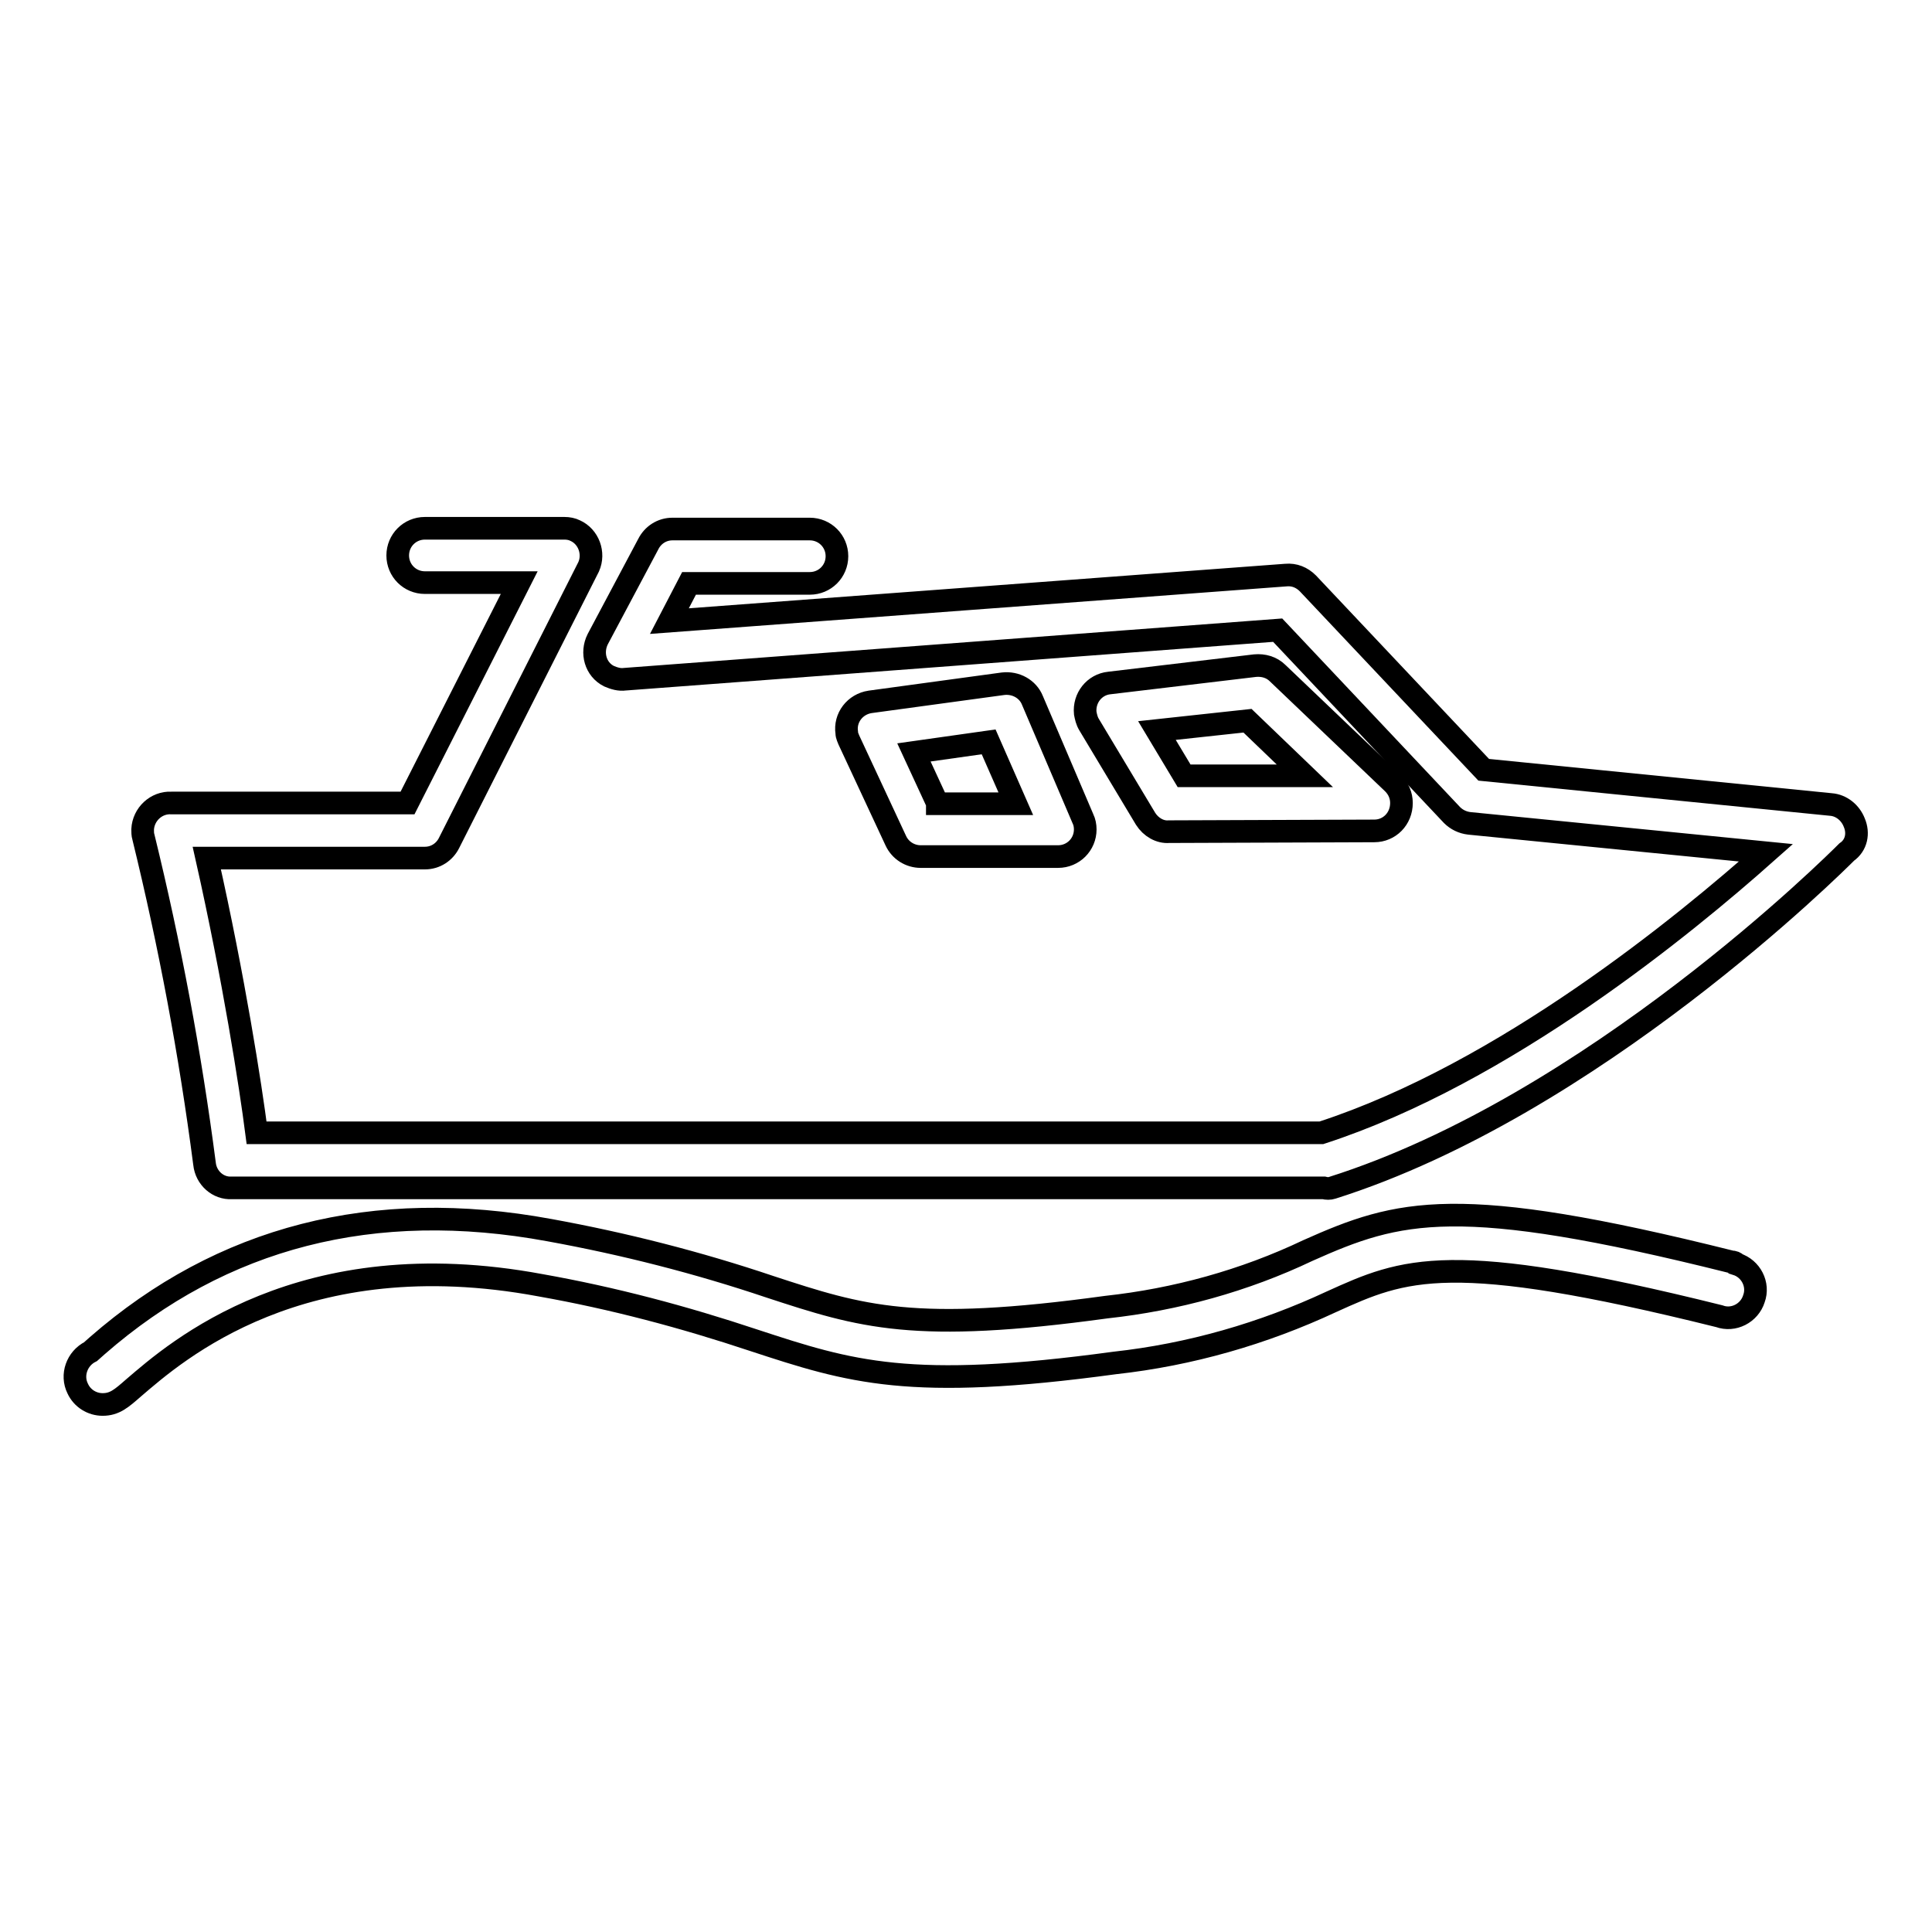 <?xml version="1.0" encoding="utf-8"?>
<!-- Svg Vector Icons : http://www.onlinewebfonts.com/icon -->
<!DOCTYPE svg PUBLIC "-//W3C//DTD SVG 1.1//EN" "http://www.w3.org/Graphics/SVG/1.1/DTD/svg11.dtd">
<svg version="1.1" xmlns="http://www.w3.org/2000/svg" xmlns:xlink="http://www.w3.org/1999/xlink" x="0px" y="0px" viewBox="0 0 256 256" enable-background="new 0 0 256 256" xml:space="preserve">
<g> <path stroke-width="3" fill-opacity="0" stroke="#000000"  d="M245.7,109c-0.5-1.3-1.7-2.3-3.1-2.4l-46-4.6l-23.3-24.7c-0.8-0.8-1.8-1.2-2.9-1.1l-81.7,6.1l2.6-5h16 c2,0,3.6-1.6,3.6-3.6s-1.6-3.6-3.6-3.6H89.1c-1.4,0-2.6,0.8-3.2,2l-6.7,12.6c-0.9,1.8-0.3,4,1.5,4.9c0.7,0.3,1.4,0.5,2.1,0.4 l86.5-6.5l23.1,24.5c0.6,0.6,1.4,1,2.3,1.1l39.3,3.9c-10.7,9.5-34.6,29.2-58.9,37.1H34c-0.8-6.2-3-20.4-6.6-36.4h28.9 c1.4,0,2.6-0.8,3.2-2L78,75.1c0.8-1.8,0-4-1.8-4.8c-0.4-0.2-0.9-0.3-1.4-0.3H56.3c-2,0-3.6,1.6-3.6,3.6s1.6,3.6,3.6,3.6h12.5 L54,106.4H22.7c-2-0.1-3.7,1.5-3.8,3.5c0,0.3,0,0.7,0.1,1c3.5,14.3,6.2,28.7,8.1,43.3c0.2,1.9,1.8,3.3,3.6,3.2h144.7 c0.4,0.1,0.8,0.1,1.1,0c34.5-10.9,66.8-43.1,68.2-44.5C246,112,246.3,110.4,245.7,109z"/> <path stroke-width="3" fill-opacity="0" stroke="#000000"  d="M151.8,108.5c0.7,1.1,1.9,1.8,3.1,1.7l27.2-0.1c2,0,3.6-1.6,3.6-3.7c0-1-0.4-1.9-1.1-2.6l-15.3-14.6 c-0.8-0.8-1.9-1.1-3-1L147,90.5c-2,0.2-3.4,2-3.2,4c0.1,0.5,0.2,1,0.5,1.5L151.8,108.5z M165.3,95.5l7.6,7.3h-16l-3.6-6L165.3,95.5 z M229.4,167.2c-36.4-9.1-44-6.9-56.1-1.5c-8.4,4-17.5,6.5-26.7,7.5c-25.5,3.5-32.4,1.3-44.6-2.7c-9.5-3.2-19.3-5.7-29.2-7.5 c-23.3-4.3-43.4,0.9-59.9,15.3l-0.9,0.8c-1.8,0.9-2.6,3.1-1.7,4.9c0.6,1.3,1.9,2.1,3.3,2.1c1.6,0,2.5-0.8,4.1-2.2 c5.6-4.8,22.2-19.5,53.9-13.6c9.6,1.7,19,4.2,28.3,7.3c12.8,4.2,20.6,6.7,47.8,3c10-1.1,19.7-3.9,28.7-8.1c9.7-4.4,15.6-7,51.4,1.9 c1.9,0.7,4-0.4,4.6-2.3c0.7-1.9-0.4-4-2.3-4.6C230,167.3,229.7,167.2,229.4,167.2L229.4,167.2z M136.8,92.8 c-0.6-1.5-2.2-2.4-3.9-2.2l-17.6,2.4c-2,0.3-3.4,2.1-3.1,4.1c0,0.4,0.2,0.7,0.3,1l6.2,13.3c0.6,1.3,1.9,2.1,3.3,2.1h18.2 c2,0,3.6-1.6,3.6-3.6c0-0.5-0.1-1-0.3-1.4L136.8,92.8z M124.2,106.4l-3.1-6.7l9.9-1.4l3.6,8.2H124.2z"/></g>
</svg>